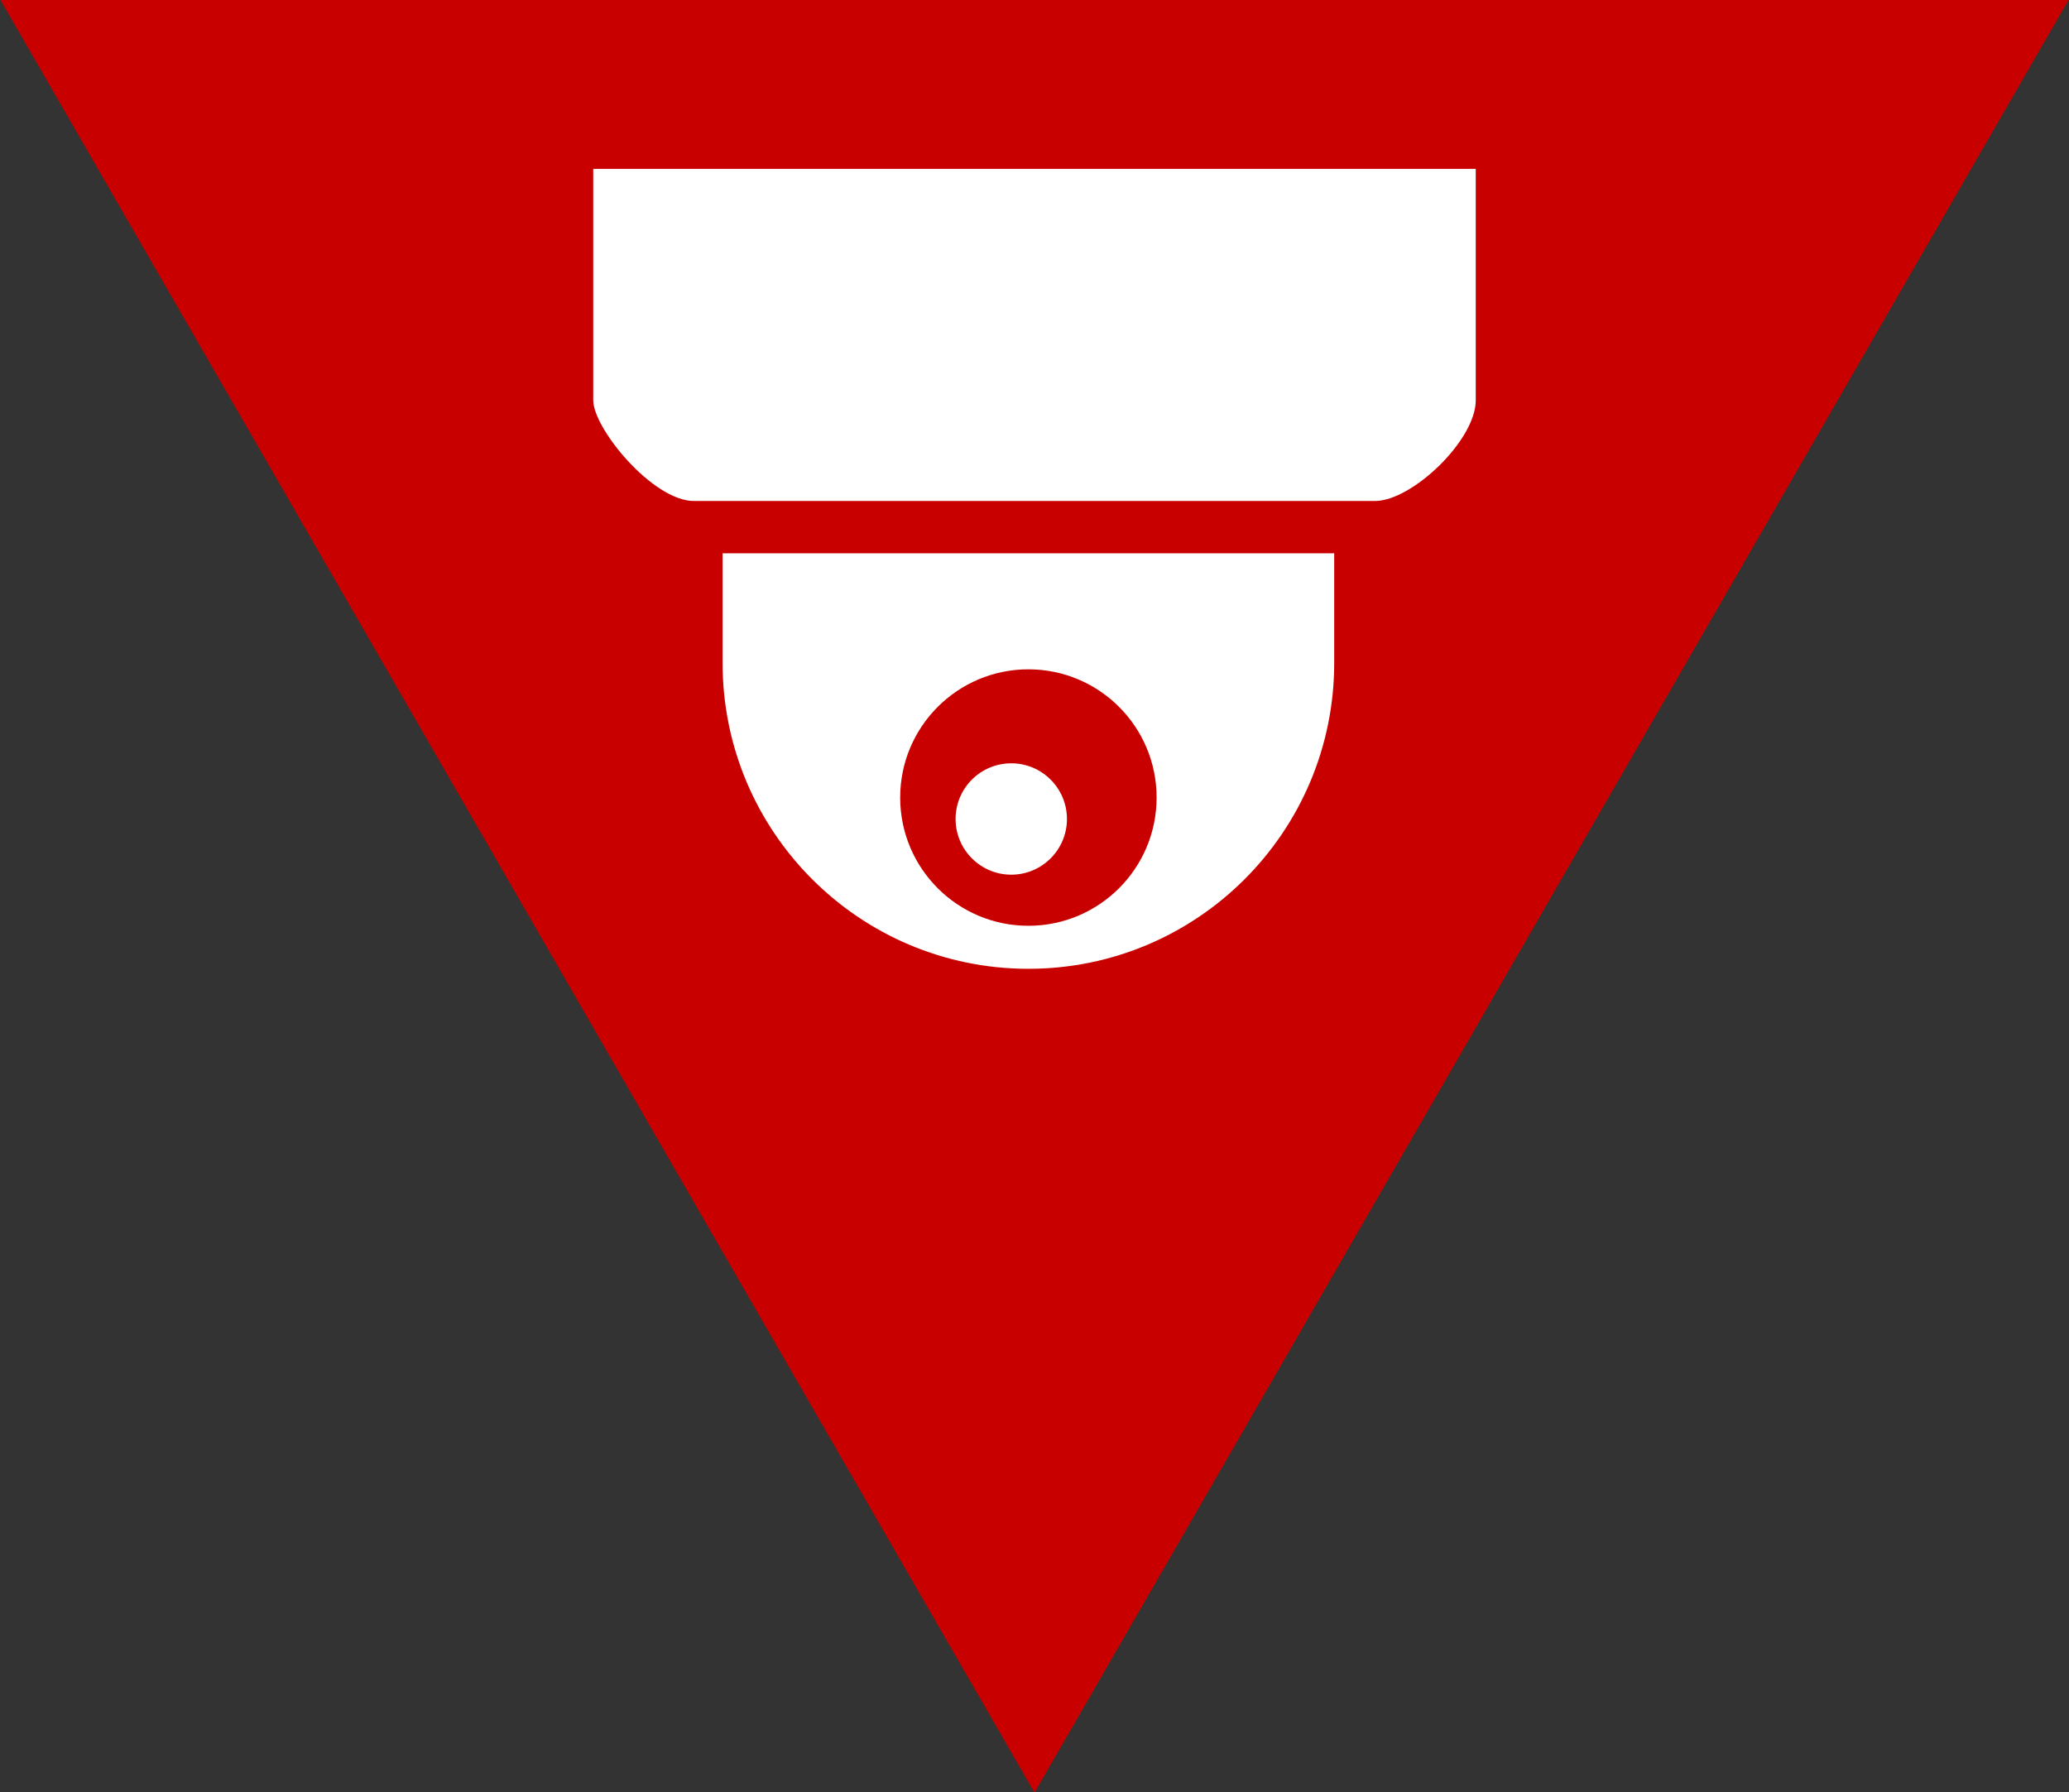 <?xml version="1.0" encoding="UTF-8"?> <!-- Generator: Adobe Illustrator 17.1.0, SVG Export Plug-In . SVG Version: 6.00 Build 0) --> <svg xmlns="http://www.w3.org/2000/svg" xmlns:xlink="http://www.w3.org/1999/xlink" id="_x31_" x="0px" y="0px" viewBox="0 0 311.76 270" xml:space="preserve"><rect x="0" y="0" width="311.76" height="270" fill="#333333" stroke="none"/> <g> <polygon fill-rule="evenodd" clip-rule="evenodd" fill="#C90000" points="0.02,-0.09 155.88,270.08 311.74,-0.09 "></polygon> <path fill-rule="evenodd" clip-rule="evenodd" fill="#FFFFFF" d="M89.39,25.45h132.98v34.86c0,6.03-9.63,15.17-15.17,15.17h-43.25 h-16.14h-43.25c-6.19,0-15.17-10.92-15.17-15.17V25.45L89.39,25.45z M152.38,115c4.63,0,8.39,3.76,8.39,8.39s-3.76,8.39-8.39,8.39 c-4.63,0-8.39-3.76-8.39-8.39S147.74,115,152.38,115L152.38,115z M201.04,83.36h-92.16v16.52v0c0,25.45,20.63,46.08,46.08,46.08 s46.08-20.63,46.08-46.08l0-0.02V83.36L201.04,83.36z M154.96,100.84c-10.67,0-19.32,8.65-19.32,19.32s8.65,19.32,19.32,19.32 c10.67,0,19.32-8.65,19.32-19.32S165.63,100.84,154.96,100.84z"></path> </g> </svg> 